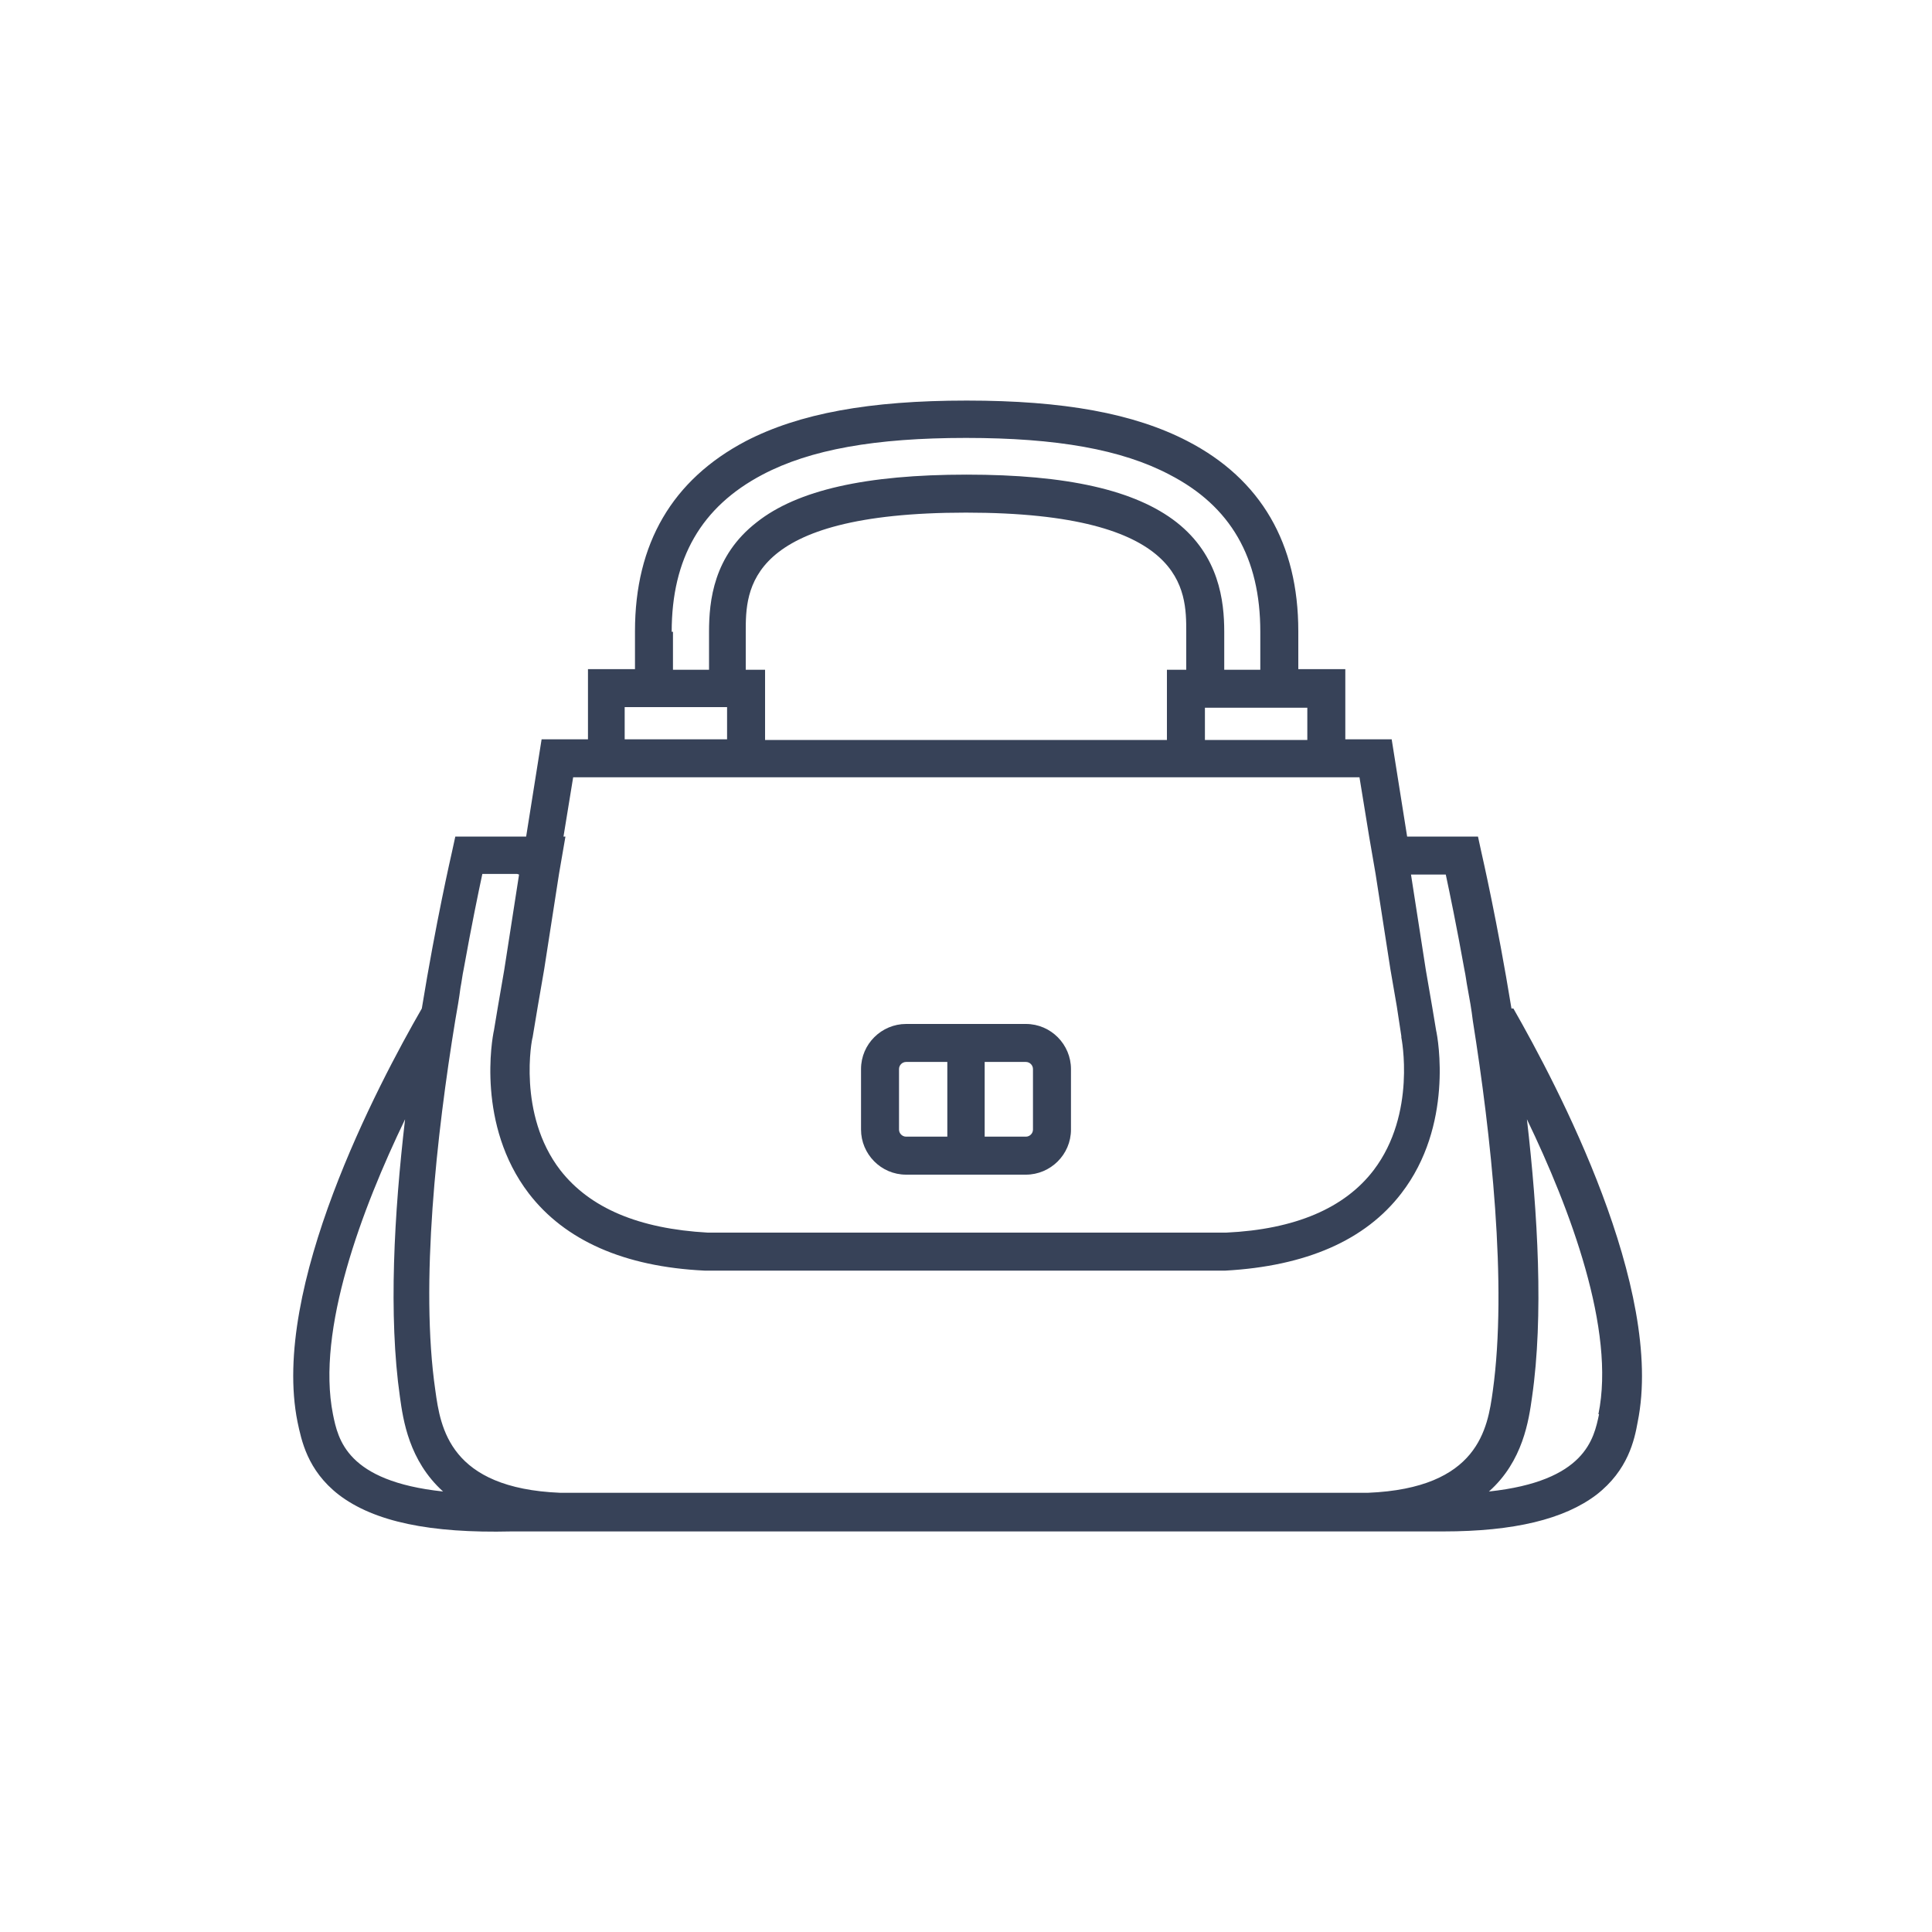 <?xml version="1.0" encoding="UTF-8"?>
<svg id="Layer_1" data-name="Layer 1" xmlns="http://www.w3.org/2000/svg" viewBox="0 0 30 30">
  <defs>
    <style>
      .cls-1 {
        fill: #374258;
        stroke-width: 0px;
      }
    </style>
  </defs>
  <path class="cls-1" d="m23.47,15.66c-.22-1.35-.45-2.35-.47-2.44l-.05-.23h-1.1l-.24-1.51h-.72v-1.09h-.73v-.59c0-1.36-.58-2.36-1.72-2.95-.83-.43-1.92-.63-3.43-.63s-2.6.2-3.43.63c-1.14.6-1.72,1.59-1.72,2.95v.59h-.73v1.09h-.72l-.24,1.51h-1.1l-.05.23c-.02.09-.25,1.09-.47,2.44-.68,1.18-2.35,4.34-1.93,6.42.06.28.15.75.64,1.13.55.42,1.42.6,2.68.57h.81c.07,0,.15,0,.23,0,.08,0,.15,0,.23,0h11.62c.16,0,.32,0,.46,0h.81c.1,0,.21,0,.31,0,1.1,0,1.88-.19,2.38-.57.49-.38.59-.85.64-1.13.42-2.07-1.25-5.23-1.93-6.42Zm1.36,6.3c-.08.38-.21,1.04-1.71,1.2.53-.47.62-1.11.67-1.47.18-1.25.09-2.84-.08-4.31.67,1.39,1.38,3.27,1.11,4.58Zm-19.66,0c-.26-1.31.45-3.19,1.12-4.58-.17,1.46-.26,3.05-.08,4.31.05.36.14.99.67,1.47-1.5-.16-1.63-.81-1.71-1.2Zm2.89-8.38l-.23,1.48-.05.29-.05.29-.06.36c-.03.13-.27,1.47.54,2.53.56.73,1.48,1.14,2.73,1.2h8.09s0,0,0,0c1.25-.07,2.17-.47,2.73-1.2.81-1.05.57-2.4.54-2.53l-.06-.36-.05-.29-.05-.29-.23-1.48h.54c.06.28.17.81.29,1.48.02.09.03.19.05.29.03.16.06.33.08.5.28,1.76.54,4.1.31,5.75-.08.58-.22,1.51-1.94,1.58-.14,0-.29,0-.45,0-.01,0-.02,0-.03,0h-11.57s0,0,0,0c0,0-.02,0-.03,0-.16,0-.31,0-.46,0-1.72-.07-1.86-1.01-1.94-1.59-.24-1.65.02-3.98.31-5.75.03-.17.06-.34.08-.5.02-.1.03-.2.05-.29.12-.67.23-1.2.29-1.48h.54Zm.69-.59l.15-.92h12.21l.15.92.05.29.05.29.23,1.48.05.29.05.29.07.46v.02s.24,1.18-.43,2.06c-.45.59-1.22.92-2.29.97h-8.05c-1.07-.06-1.83-.38-2.29-.97-.67-.87-.44-2.05-.43-2.06l.08-.48.05-.29.05-.29.23-1.48.05-.29.05-.29Zm.95-2.01h1.59v.5h-1.59v-.5Zm.73-1.17c0-1.14.46-1.94,1.41-2.44.74-.39,1.75-.57,3.16-.57s2.42.18,3.16.57c.95.49,1.41,1.29,1.41,2.44v.59h-.56v-.59c0-.48-.08-1.18-.74-1.7-.64-.5-1.7-.74-3.26-.74s-2.63.24-3.26.74c-.67.52-.74,1.22-.74,1.7v.59h-.56v-.59Zm1.15.59v-.59c0-.65,0-1.85,3.42-1.85s3.42,1.21,3.42,1.85v.59h-.3v1.09h-6.24v-1.09h-.3Zm8.72,1.09h-1.59v-.5h1.59v.5Z"/>
  <path class="cls-1" d="m14.07,18.24h1.86c.38,0,.7-.31.7-.7v-.94c0-.38-.31-.7-.7-.7h-1.86c-.38,0-.7.31-.7.7v.94c0,.38.31.7.7.7Zm-.11-1.64c0-.06.05-.11.11-.11h.64v1.16h-.64c-.06,0-.11-.05-.11-.11v-.94Zm2.08,0v.94c0,.06-.05.11-.11.11h-.64v-1.16h.64c.06,0,.11.05.11.11Z"/>
</svg>